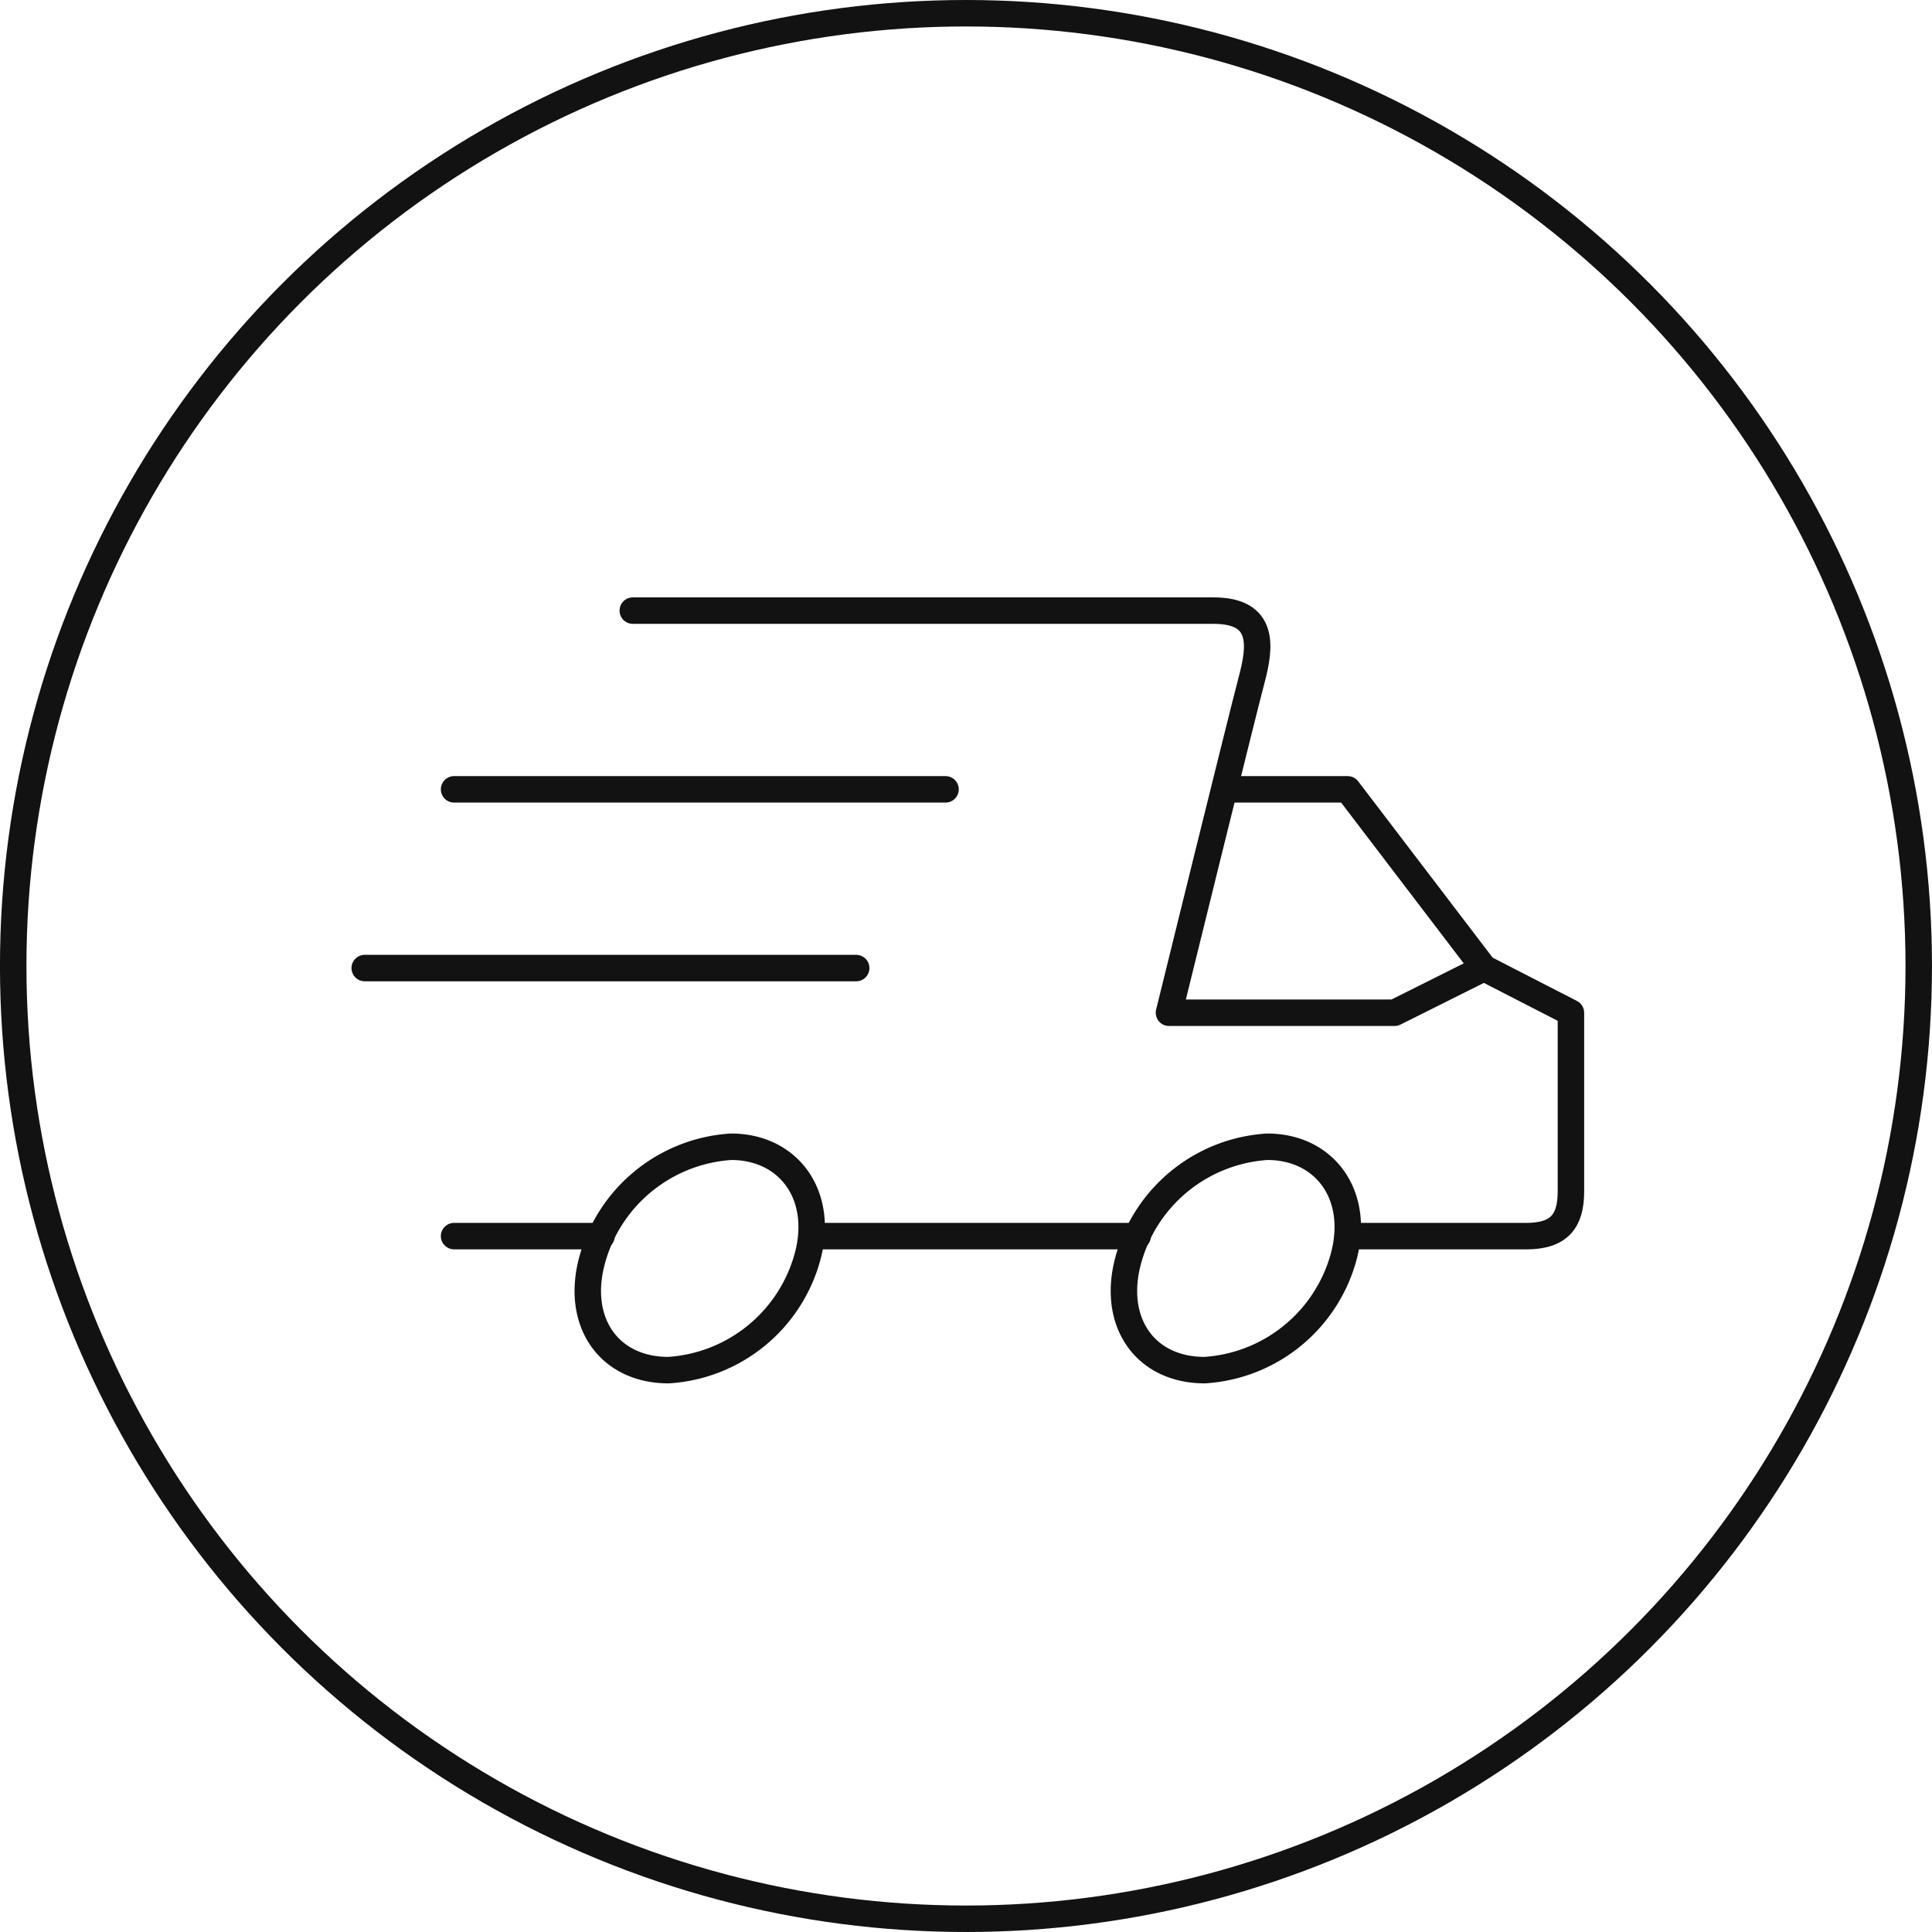 <svg xmlns="http://www.w3.org/2000/svg" width="73" height="73" viewBox="0 0 73 73">
  <g id="Group_993" data-name="Group 993" transform="translate(-1032.164 -664.353)">
    <g id="Ellipse_27" data-name="Ellipse 27" transform="translate(1032.163 664.353)" fill="none" stroke="#121212" stroke-width="1">
      <circle cx="36.5" cy="36.5" r="36.5" stroke="none"/>
      <circle cx="36.5" cy="36.5" r="36" fill="none"/>
    </g>
    <g id="delivery-2323_Onwqwwadd" transform="translate(1045.945 687.425)">
      <path id="layer2" d="M15.753,15H37.7c1.941,0,1.773,1.351,1.435,2.617s-3.123,12.577-3.123,12.577h8.525l3.376-1.688L51.2,30.194v6.753c0,1.1-.422,1.688-1.688,1.688H42.763M9,38.634h5.571m7.934,0H34.829" transform="translate(-5.624 -15)" fill="rgba(0,0,0,0)" stroke="#121212" stroke-linecap="round" stroke-linejoin="round" stroke-miterlimit="10" stroke-width="1"/>
      <path id="layer2-2" data-name="layer2" d="M37.582,23H42.14l5.149,6.753M26.946,23H8.376M23.57,29.753H5" transform="translate(-5 -16.247)" fill="rgba(0,0,0,0)" stroke="#121212" stroke-linecap="round" stroke-linejoin="round" stroke-miterlimit="10" stroke-width="1"/>
      <path id="layer1" d="M23.27,43.22a5.824,5.824,0,0,1-5.233,4.22c-2.279,0-3.545-1.857-2.87-4.22A5.824,5.824,0,0,1,20.4,39C22.594,39,23.945,40.857,23.27,43.22Zm20.258,0a5.824,5.824,0,0,1-5.233,4.22c-2.279,0-3.545-1.857-2.87-4.22A5.824,5.824,0,0,1,40.658,39C42.853,39,44.2,40.857,43.528,43.22Z" transform="translate(-6.557 -18.742)" fill="rgba(0,0,0,0)" stroke="#121212" stroke-linecap="round" stroke-linejoin="round" stroke-miterlimit="10" stroke-width="1"/>
    </g>
  </g>
</svg>
